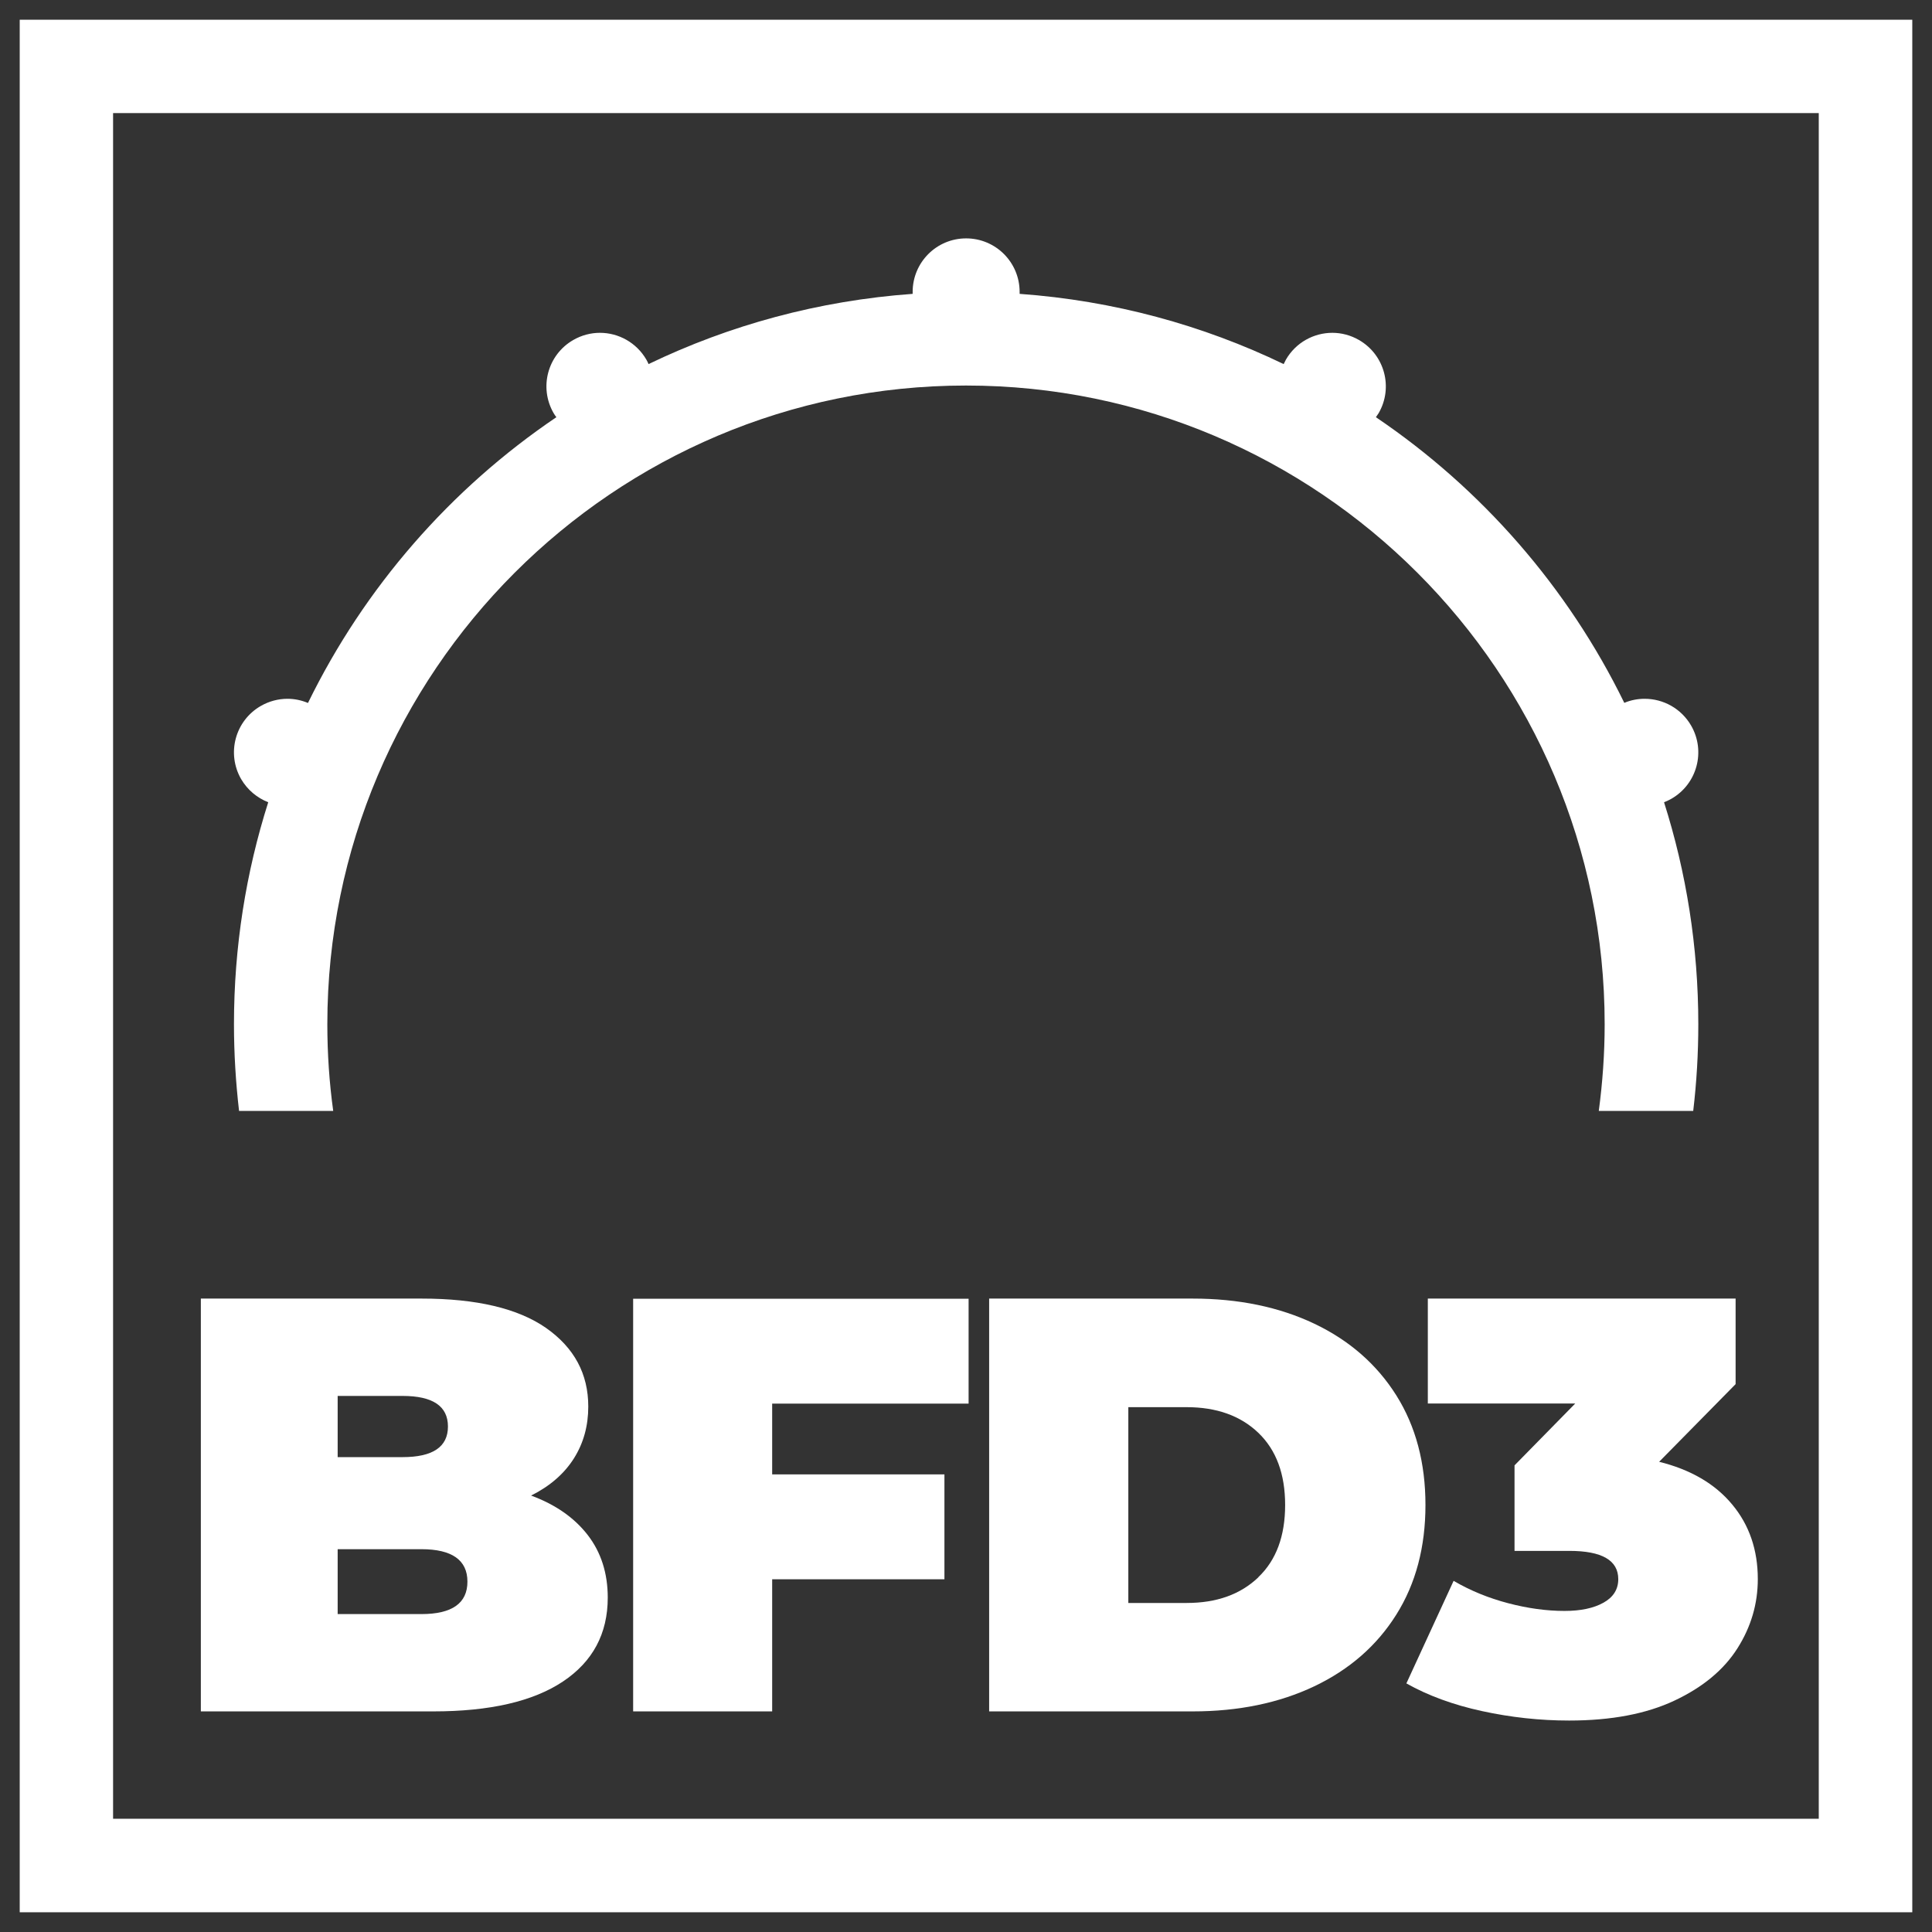 <svg width="49" height="49" viewBox="0 0 49 49" fill="none" xmlns="http://www.w3.org/2000/svg">
<rect x="0" y="0" width="49" height="49" fill="#333333" stroke="none"/>
<g clip-path="url(#clip0_1112_3153)">
<path d="M6.056 28.175H8.451C8.352 27.456 8.302 26.723 8.302 25.976C8.302 17.046 15.567 9.778 24.5 9.778C33.433 9.778 40.698 17.043 40.698 25.976C40.698 26.723 40.645 27.456 40.549 28.175H42.944C43.03 27.452 43.073 26.719 43.073 25.976C43.073 24.012 42.768 22.122 42.204 20.347C42.267 20.32 42.33 20.294 42.393 20.257C43.043 19.883 43.266 19.053 42.891 18.403C42.639 17.968 42.184 17.723 41.713 17.723C41.537 17.723 41.361 17.756 41.196 17.826C39.763 14.893 37.58 12.396 34.896 10.581C34.919 10.548 34.943 10.515 34.966 10.478C35.341 9.828 35.118 8.999 34.468 8.624C34.256 8.501 34.02 8.441 33.791 8.441C33.324 8.441 32.866 8.684 32.614 9.121C32.594 9.158 32.574 9.198 32.557 9.234C30.508 8.246 28.245 7.625 25.86 7.453C25.86 7.436 25.86 7.42 25.86 7.403C25.86 6.653 25.253 6.046 24.503 6.046C23.754 6.046 23.147 6.653 23.147 7.403C23.147 7.42 23.147 7.436 23.147 7.453C20.762 7.625 18.499 8.246 16.449 9.234C16.433 9.194 16.413 9.158 16.393 9.121C16.141 8.687 15.686 8.441 15.215 8.441C14.986 8.441 14.751 8.501 14.538 8.624C13.888 8.999 13.666 9.828 14.041 10.478C14.061 10.515 14.087 10.548 14.111 10.581C11.427 12.396 9.244 14.897 7.811 17.829C7.645 17.759 7.469 17.723 7.29 17.723C7.061 17.723 6.826 17.783 6.614 17.905C5.963 18.28 5.741 19.11 6.116 19.76C6.279 20.038 6.524 20.237 6.803 20.347C6.239 22.122 5.934 24.012 5.934 25.976C5.934 26.719 5.98 27.456 6.063 28.175H6.056Z" fill="white"/>
<path d="M0.5 0.5V48.5H48.5V0.5H0.5ZM46.128 46.128H2.868V2.868H46.128V46.128Z" fill="white"/>
<path d="M13.47 37.931C13.948 37.692 14.31 37.377 14.555 36.989C14.8 36.601 14.92 36.163 14.92 35.672C14.92 34.846 14.565 34.183 13.852 33.682C13.139 33.184 12.084 32.935 10.691 32.935H5.094V43.405H10.986C12.422 43.405 13.517 43.153 14.276 42.648C15.033 42.144 15.414 41.434 15.414 40.519C15.414 39.902 15.245 39.371 14.907 38.933C14.568 38.495 14.091 38.16 13.47 37.931ZM8.564 35.404H10.21C10.976 35.404 11.361 35.662 11.361 36.18C11.361 36.697 10.976 36.956 10.21 36.956H8.564V35.4V35.404ZM10.687 40.937H8.564V39.291H10.687C11.463 39.291 11.855 39.567 11.855 40.114C11.855 40.661 11.467 40.937 10.687 40.937Z" fill="white"/>
<path d="M16.058 43.405H19.584V40.054H23.953V37.394H19.584V35.599H24.566V32.939H16.058V43.405Z" fill="white"/>
<path d="M35.414 35.39C34.919 34.604 34.226 33.997 33.334 33.572C32.441 33.148 31.413 32.935 30.245 32.935H25.087V43.405H30.245C31.413 43.405 32.441 43.192 33.334 42.768C34.226 42.343 34.919 41.739 35.414 40.95C35.908 40.164 36.153 39.235 36.153 38.17C36.153 37.105 35.908 36.176 35.414 35.39ZM31.914 40.005C31.459 40.439 30.856 40.655 30.096 40.655H28.617V35.689H30.096C30.852 35.689 31.459 35.904 31.914 36.339C32.368 36.774 32.594 37.384 32.594 38.17C32.594 38.956 32.368 39.57 31.914 40.001V40.005Z" fill="white"/>
<path d="M42.075 37.079L44.019 35.105V32.935H36.213V35.596H39.952L38.412 37.165V39.334H39.802C40.628 39.334 41.043 39.573 41.043 40.051C41.043 40.31 40.917 40.509 40.668 40.648C40.419 40.787 40.091 40.857 39.68 40.857C39.222 40.857 38.744 40.791 38.25 40.661C37.756 40.532 37.294 40.343 36.867 40.094L35.669 42.695C36.216 43.003 36.857 43.239 37.59 43.398C38.323 43.557 39.056 43.637 39.796 43.637C40.864 43.637 41.756 43.468 42.473 43.129C43.189 42.791 43.72 42.35 44.065 41.806C44.41 41.262 44.582 40.678 44.582 40.048C44.582 39.311 44.367 38.678 43.932 38.157C43.498 37.633 42.877 37.271 42.071 37.072L42.075 37.079Z" fill="white"/>
</g>
<defs>
<clipPath id="clip0_1112_3153">
<rect width="48" height="48" fill="white" transform="translate(0.5 0.5)"/>
</clipPath>
</defs>
</svg>
